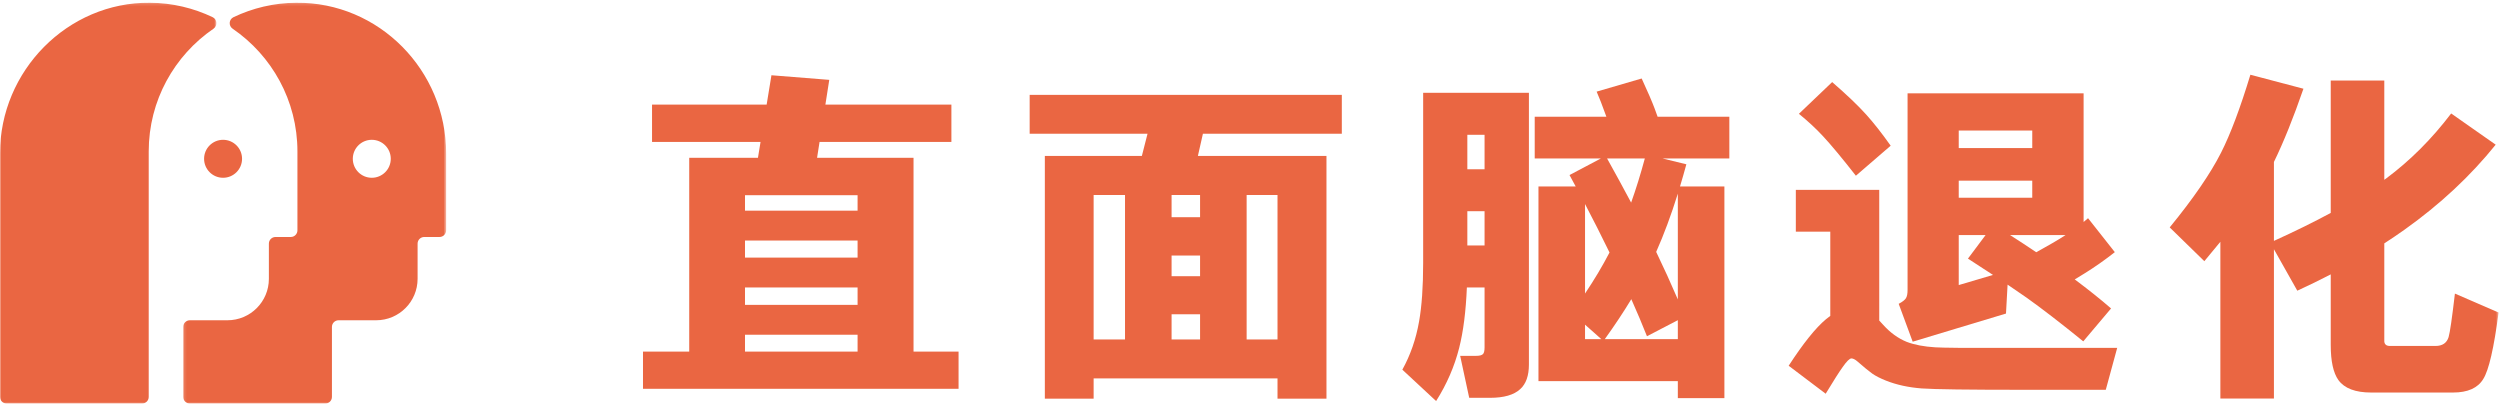 <?xml version="1.0" encoding="UTF-8"?> <svg xmlns="http://www.w3.org/2000/svg" xmlns:xlink="http://www.w3.org/1999/xlink" width="916px" height="148px" viewBox="0 0 916 148" version="1.1"><title>face-dementia-logo-chinese-regular</title><defs><polygon id="path-1" points="0 0.14 79.305 0.14 79.305 147 0 147"></polygon><polygon id="path-3" points="0.131 0.14 96.468 0.14 96.468 147 0.131 147"></polygon><polygon id="path-5" points="0 147.86 915.481 147.86 915.481 1 0 1"></polygon></defs><g id="Page-1" stroke="none" stroke-width="1" fill="none" fill-rule="evenodd"><g id="face-dementia-logo-chinese-regular"><g id="Group-3" transform="translate(0, 0.86)"><mask id="mask-2" fill="white"><use xlink:href="#path-1"></use></mask><g id="Clip-2"></g><path d="M78.232,9.656 C79.794,8.586 79.62,6.249 77.912,5.433 C70.956,2.112 63.191,0.216 54.987,0.142 C24.745,-0.13 -0,25.119 -0,55.362 L-0,144.57 C-0,145.912 1.088,147 2.43,147 L52.06,147 C53.402,147 54.489,145.912 54.489,144.57 L54.489,54.629 C54.489,35.946 63.899,19.471 78.232,9.656" id="Fill-1" fill="#EA6642" mask="url(#mask-2)"></path></g><path d="M74.778,58.181 C74.778,62.022 77.892,65.136 81.733,65.136 C85.575,65.136 88.689,62.022 88.689,58.181 C88.689,54.34 85.575,51.226 81.733,51.226 C77.892,51.226 74.778,54.34 74.778,58.181" id="Fill-4" fill="#EA6642"></path><g id="Group-8" transform="translate(67, 0.86)"><mask id="mask-4" fill="white"><use xlink:href="#path-3"></use></mask><g id="Clip-7"></g><path d="M69.223,64.276 C65.382,64.276 62.268,61.162 62.268,57.321 C62.268,53.479 65.382,50.365 69.223,50.365 C73.064,50.365 76.178,53.479 76.178,57.321 C76.178,61.162 73.064,64.276 69.223,64.276 M41.48,0.142 C33.276,0.216 25.511,2.112 18.556,5.433 C16.848,6.249 16.674,8.586 18.236,9.656 C32.568,19.471 41.978,35.946 41.978,54.629 L41.978,83.542 C41.978,84.884 40.89,85.972 39.549,85.972 L33.946,85.972 C32.604,85.972 31.517,87.06 31.517,88.402 L31.517,101.3 C31.517,109.687 24.717,116.486 16.33,116.486 L2.561,116.486 C1.219,116.486 0.131,117.574 0.131,118.916 L0.131,144.57 C0.131,145.912 1.219,147 2.561,147 L52.19,147 C53.532,147 54.62,145.912 54.62,144.57 L54.62,118.916 C54.62,117.574 55.708,116.486 57.05,116.486 L70.819,116.486 C79.206,116.486 86.006,109.687 86.006,101.3 L86.006,88.402 C86.006,87.06 87.093,85.972 88.435,85.972 L94.038,85.972 C95.38,85.972 96.468,84.884 96.468,83.542 L96.468,55.362 C96.468,24.956 71.885,-0.132 41.48,0.142" id="Fill-6" fill="#EA6642" mask="url(#mask-4)"></path></g><mask id="mask-6" fill="white"><use xlink:href="#path-5"></use></mask><g id="Clip-10"></g><path d="M272.968,128.823 L314.218,128.823 L314.218,122.636 L272.968,122.636 L272.968,128.823 Z M288.593,71.511 L296.906,71.511 L314.218,71.511 L314.218,77.198 L272.968,77.198 L272.968,71.511 L288.593,71.511 Z M272.968,111.698 L314.218,111.698 L314.218,105.323 L272.968,105.323 L272.968,111.698 Z M272.968,94.386 L314.218,94.386 L314.218,88.136 L272.968,88.136 L272.968,94.386 Z M334.718,57.823 L299.374,57.823 L300.283,52.011 L348.593,52.011 L348.593,38.323 L302.425,38.323 L303.843,29.261 L282.656,27.573 L280.899,38.323 L238.906,38.323 L238.906,52.011 L278.662,52.011 L277.713,57.823 L252.531,57.823 L252.531,128.823 L235.593,128.823 L235.593,142.448 L351.218,142.448 L351.218,128.823 L334.718,128.823 L334.718,57.823 Z" id="Fill-9" fill="#EA6642" mask="url(#mask-6)"></path><path d="M456.768,124.386 L468.081,124.386 L468.081,71.448 L456.768,71.448 L456.768,124.386 Z M400.706,124.386 L412.206,124.386 L412.206,71.448 L400.706,71.448 L400.706,124.386 Z M439.706,79.573 L429.268,79.573 L429.268,71.448 L432.393,71.448 L434.081,71.448 L439.706,71.448 L439.706,79.573 Z M429.268,124.386 L439.706,124.386 L439.706,115.136 L429.268,115.136 L429.268,124.386 Z M429.268,101.198 L439.706,101.198 L439.706,93.636 L429.268,93.636 L429.268,101.198 Z M377.268,49.011 L420.452,49.011 L418.379,57.136 L382.831,57.136 L382.831,146.073 L400.706,146.073 L400.706,138.636 L468.081,138.636 L468.081,146.073 L486.018,146.073 L486.018,57.136 L438.907,57.136 L440.746,49.011 L491.643,49.011 L491.643,34.761 L377.268,34.761 L377.268,49.011 Z" id="Fill-11" fill="#EA6642" mask="url(#mask-6)"></path><path d="M543.944,49.386 L543.944,62.011 L537.632,62.011 L537.632,49.386 L539.132,49.386 L542.257,49.386 L543.944,49.386 Z M537.632,89.949 L543.944,89.949 L543.944,77.386 L537.632,77.386 L537.632,89.949 Z M539.132,34.011 L521.444,34.011 L521.444,96.386 C521.444,105.053 520.944,112.199 519.944,117.824 C518.819,124.24 516.777,130.115 513.819,135.449 L526.194,146.949 C530.11,140.74 532.923,134.261 534.631,127.511 C536.162,121.485 537.102,114.082 537.461,105.324 L543.944,105.324 L543.944,127.261 C543.944,128.428 543.777,129.22 543.444,129.636 C543.069,130.136 542.194,130.386 540.819,130.386 L535.006,130.386 L538.319,145.761 L545.944,145.761 C551.027,145.761 554.715,144.699 557.007,142.574 C559.132,140.657 560.194,137.657 560.194,133.574 L560.194,34.011 L542.257,34.011 L539.132,34.011 Z" id="Fill-12" fill="#EA6642" mask="url(#mask-6)"></path><path d="M597.647,74.235 C594.967,69.184 592.031,63.796 588.84,58.073 L602.661,58.073 C601.098,63.876 599.426,69.262 597.647,74.235 L597.647,74.235 Z M614.757,109.708 C612.223,103.804 609.574,98.004 606.826,92.295 C609.638,85.979 612.283,78.87 614.757,70.95 L614.757,109.708 Z M587.995,124.261 C591.616,119.225 594.855,114.345 597.715,109.619 C599.898,114.524 601.811,119.054 603.444,123.198 L614.757,117.314 L614.757,124.261 L587.995,124.261 Z M580.757,118.956 L586.732,124.261 L580.757,124.261 L580.757,118.956 Z M589.729,92.51 C587.153,97.463 584.162,102.478 580.757,107.555 L580.757,74.759 C583.769,80.507 586.762,86.414 589.729,92.51 L589.729,92.51 Z M606.257,39.761 C605.34,37.303 603.757,33.636 601.507,28.761 L585.007,33.573 C585.965,35.74 587.069,38.573 588.319,42.073 C588.406,42.314 588.485,42.529 588.569,42.761 L562.319,42.761 L562.319,58.073 L586.545,58.073 L575.069,64.136 C575.827,65.514 576.58,66.924 577.335,68.323 L563.694,68.323 L563.694,139.636 L614.757,139.636 L614.757,145.886 L631.819,145.886 L631.819,68.323 L615.552,68.323 C616.344,65.691 617.125,63 617.882,60.198 L609.199,58.073 L633.632,58.073 L633.632,42.761 L607.344,42.761 C606.982,41.694 606.619,40.685 606.257,39.761 L606.257,39.761 Z" id="Fill-13" fill="#EA6642" mask="url(#mask-6)"></path><path d="M717.556,127.448 C713.264,127.407 710.452,127.344 709.118,127.261 C704.952,127.011 701.452,126.344 698.619,125.26 C695.452,123.969 692.577,121.886 689.994,119.01 C689.482,118.447 689.008,117.935 688.556,117.457 L688.556,69.573 L657.993,69.573 L657.993,84.885 L670.618,84.885 L670.618,115.737 C670.097,116.111 669.576,116.506 669.056,116.948 C665.264,120.115 660.702,125.802 655.368,134.01 L668.931,144.26 C671.806,139.511 673.889,136.239 675.181,134.448 C676.639,132.364 677.702,131.323 678.368,131.323 C678.618,131.323 678.931,131.407 679.306,131.573 C679.722,131.782 680.097,132.032 680.431,132.323 C683.014,134.573 684.868,136.094 685.994,136.886 C687.244,137.761 688.91,138.614 690.994,139.448 C694.869,140.989 699.244,141.948 704.118,142.323 C708.702,142.656 721.181,142.823 741.556,142.823 L771.556,142.823 L775.744,127.448 L737.181,127.448 L717.556,127.448 Z" id="Fill-14" fill="#EA6642" mask="url(#mask-6)"></path><path d="M727.869,47.823 L736.869,47.823 L744.619,47.823 L744.619,54.26 L717.681,54.26 L717.681,47.823 L727.869,47.823 Z M756.619,86.261 C754.113,87.893 750.585,89.952 746.082,92.419 C742.926,90.294 739.737,88.194 736.49,86.136 L756.808,86.136 C756.743,86.177 756.684,86.219 756.619,86.261 L756.619,86.261 Z M717.681,72.448 L744.618,72.448 L744.618,66.198 L717.681,66.198 L717.681,72.448 Z M717.681,104.448 L717.681,86.136 L727.514,86.136 L721.057,94.761 C724.413,96.925 727.463,98.911 730.237,100.737 L717.681,104.448 Z M716.744,120.386 C722.827,118.552 728.91,116.719 734.994,114.886 L735.58,104.288 C738.276,106.098 740.614,107.7 742.557,109.073 C748.015,112.948 754.931,118.282 763.307,125.073 L773.494,113.011 C769.634,109.661 765.196,106.115 760.189,102.376 C761.445,101.632 762.635,100.905 763.744,100.198 C767.577,97.823 771.285,95.219 774.869,92.386 L765.057,79.948 C764.536,80.415 763.989,80.877 763.432,81.338 L763.432,34.198 L736.869,34.198 L727.869,34.198 L698.932,34.198 L698.932,106.261 C698.932,107.594 698.744,108.573 698.369,109.198 C697.994,109.865 697.098,110.573 695.681,111.323 L700.807,125.198 C705.348,123.823 710.66,122.219 716.744,120.386 L716.744,120.386 Z" id="Fill-15" fill="#EA6642" mask="url(#mask-6)"></path><path d="M667.994,49.948 C670.869,53.032 674.869,57.844 679.994,64.386 L692.744,53.386 C689.494,48.802 686.515,45.011 683.807,42.011 C680.807,38.677 676.64,34.698 671.307,30.073 L659.119,41.698 C662.494,44.448 665.452,47.198 667.994,49.948" id="Fill-16" fill="#EA6642" mask="url(#mask-6)"></path><path d="M899.481,107.573 C898.439,116.49 897.669,121.802 897.168,123.511 C896.502,125.677 894.897,126.76 892.356,126.76 L875.669,126.76 C875.002,126.76 874.502,126.615 874.169,126.323 C873.752,125.99 873.564,125.448 873.606,124.698 L873.606,89.176 C876.156,87.523 878.647,85.847 881.044,84.136 C894.044,74.885 905.168,64.51 914.419,53.01 L898.106,41.573 C891.022,50.907 883.085,58.844 874.294,65.385 C874.07,65.551 873.833,65.718 873.606,65.884 L873.606,29.51 L853.981,29.51 L853.981,78.015 C847.794,81.355 840.854,84.77 833.168,88.26 L833.168,59.338 C836.7,52.096 840.304,43.159 843.981,32.51 L824.543,27.385 C820.835,39.594 817.252,49.115 813.793,55.948 C809.877,63.657 803.606,72.782 794.981,83.323 L807.668,95.698 C809.752,93.23 811.705,90.864 813.543,88.59 L813.543,146.011 L833.168,146.011 L833.168,91.324 L841.731,106.511 C845.96,104.574 850.033,102.577 853.981,100.532 L853.981,126.385 C853.981,132.344 854.918,136.635 856.793,139.26 C859.002,142.302 863.002,143.823 868.794,143.823 L898.794,143.823 C904.168,143.823 907.856,142.177 909.856,138.885 C911.897,135.677 913.772,127.552 915.481,114.51 L899.481,107.573 Z" id="Fill-17" fill="#EA6642" mask="url(#mask-6)"></path></g></g></svg> 